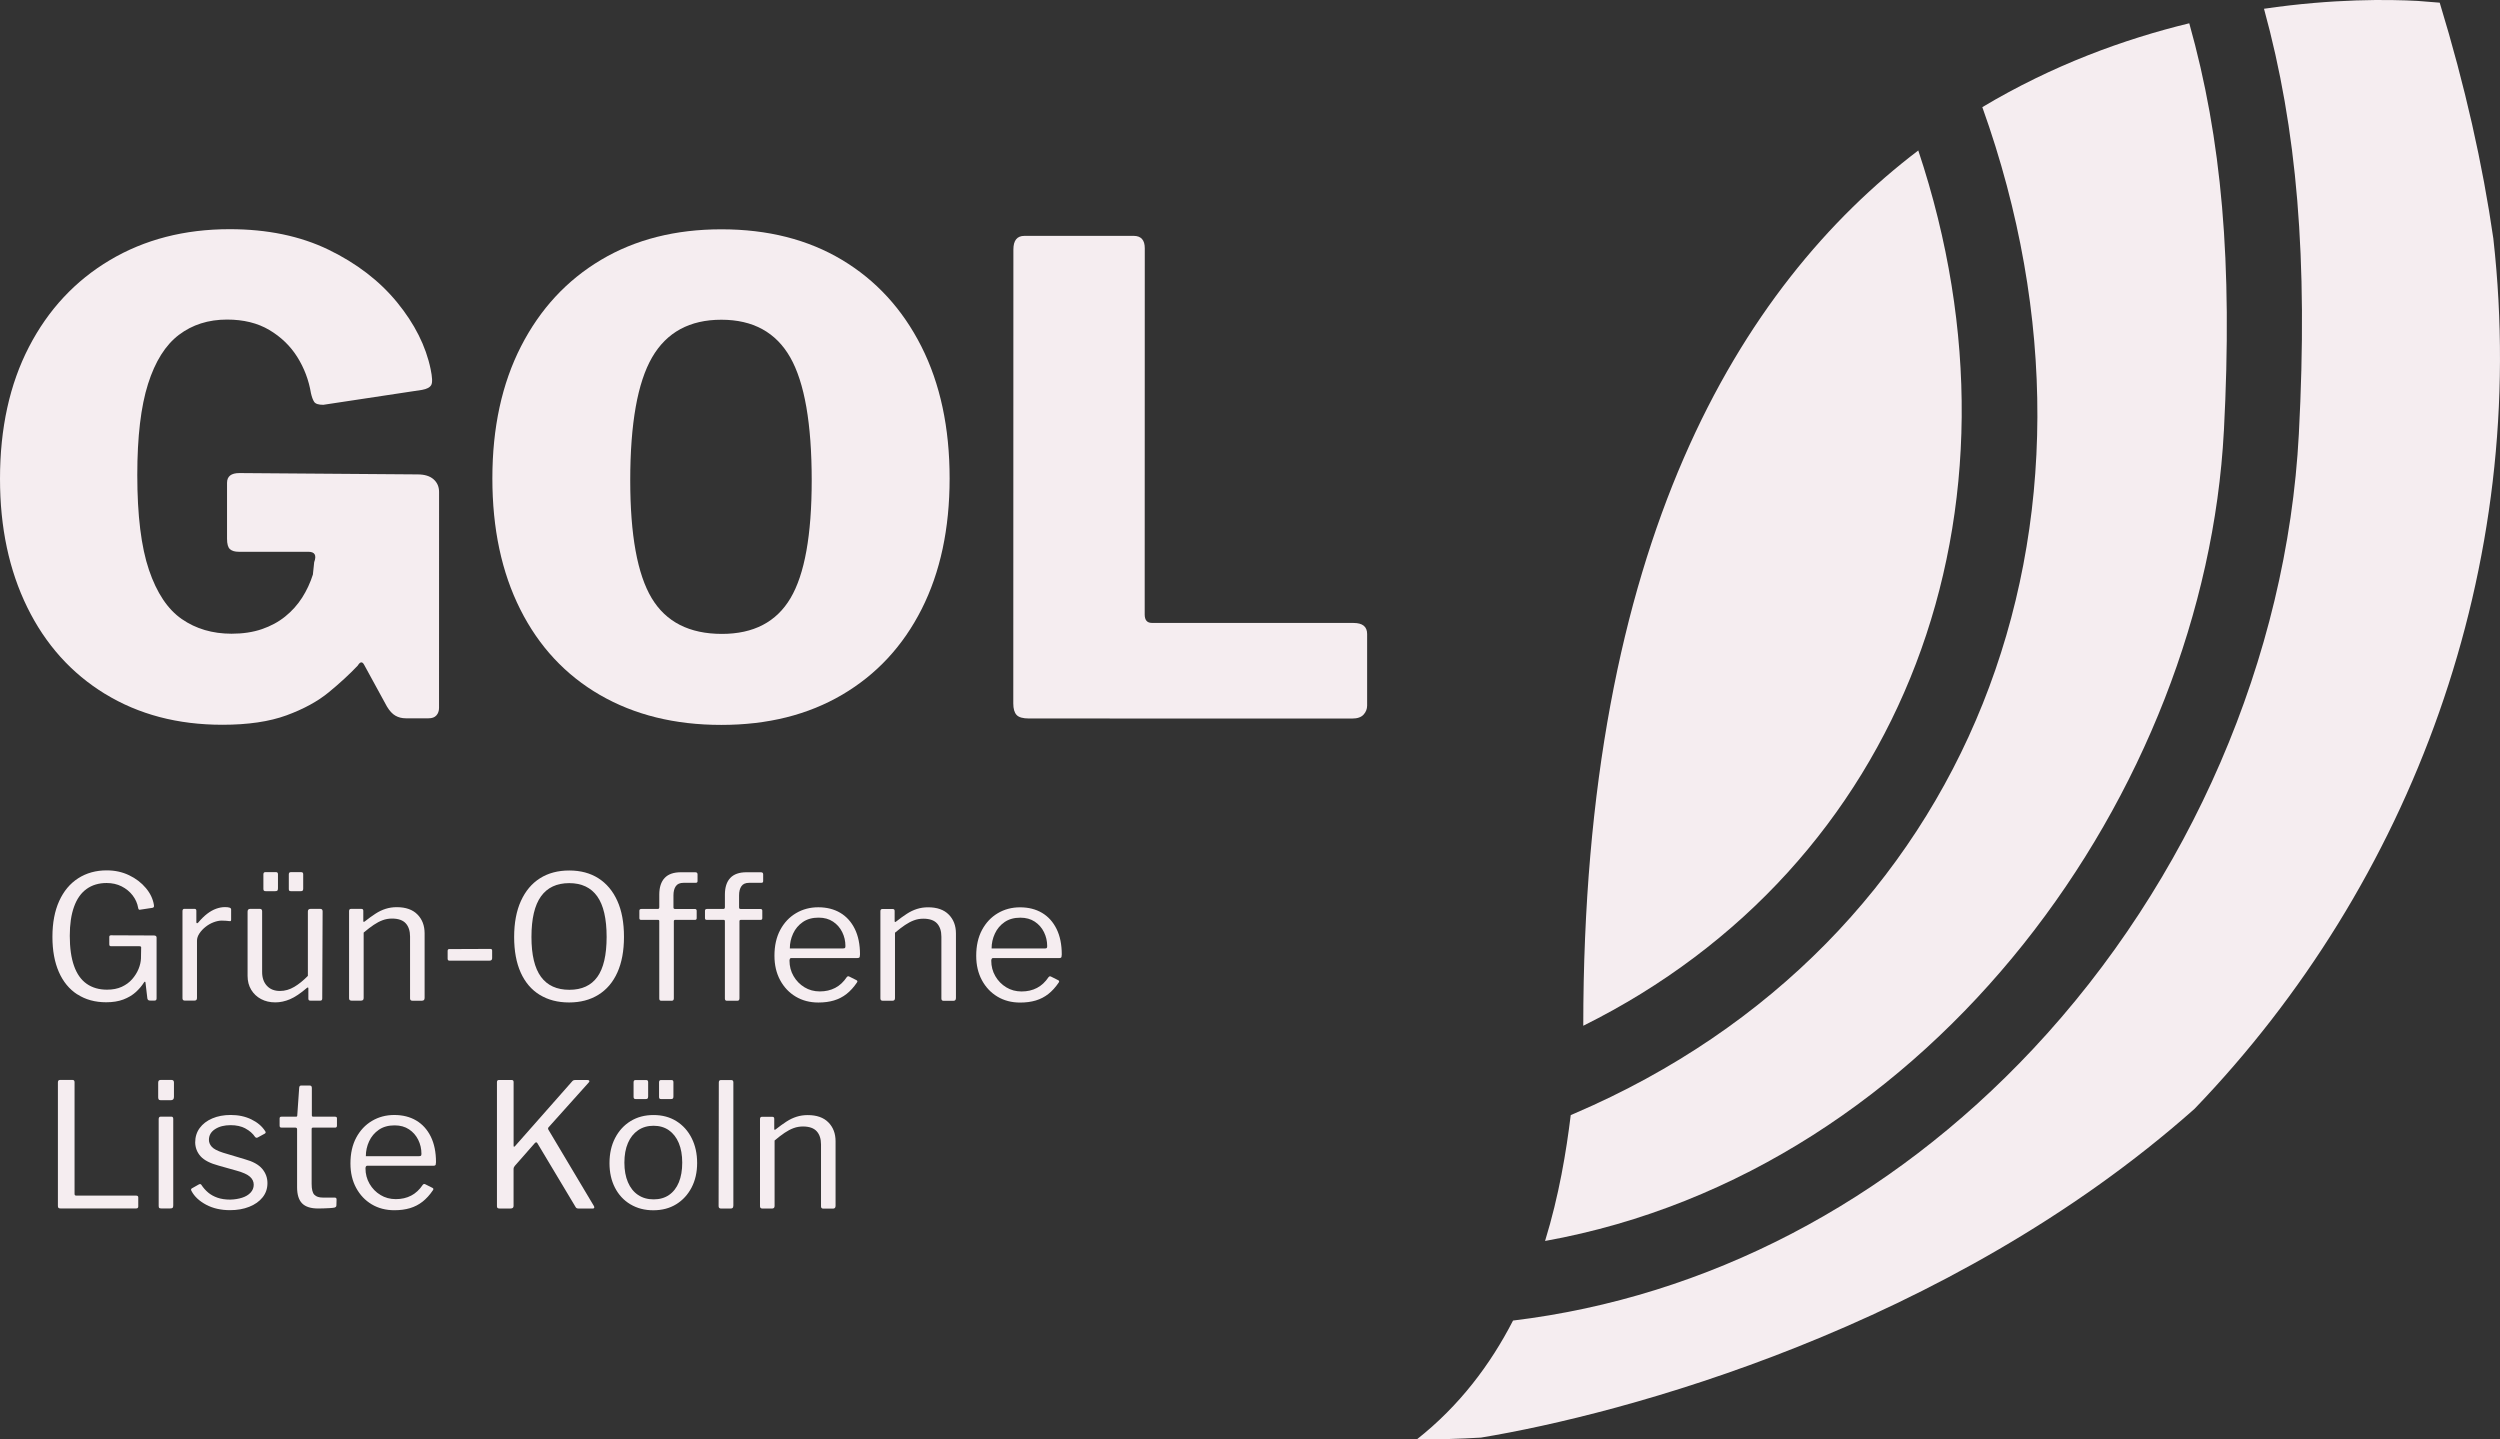 <svg xmlns="http://www.w3.org/2000/svg" id="Layer_2" data-name="Layer 2" viewBox="0 0 1214.54 699.32"><rect x="0" y="0" width="1214.54" height="699.32" fill="#333333" stroke="none"/><defs><style>      .cls-1 {        fill: #f5edf0;      }    </style></defs><g id="Layer_1-2" data-name="Layer 1"><g><g><path class="cls-1" d="M931.93,73.1c-86.92,66.13-162.75,190.95-162.75,425.23,155.47-77.24,221.2-249.95,162.75-425.23Z"></path><path class="cls-1" d="M1080.4,209.4c4.31-82.11-1.05-141.88-16.82-198.09-31.54,7.66-66.29,20.27-100.54,40.74,72.84,203.27-6.24,406.56-197.99,488.84l-1.96.84c-2.16,17.65-5.67,39.04-12.47,61.15,189.11-34.04,320.64-219.32,329.77-393.49Z"></path><path class="cls-1" d="M1211.33,116.05c-5.2-36.08-13.74-74.29-26.08-114.75-3.57-.33-7.13-.61-10.69-.85-14.08-.77-41.05-1.13-74.67,3.81,16.03,58.51,21.42,121.04,16.93,206.55-5.69,108.48-52.8,217.43-129.23,298.91-70,74.63-158.32,120.41-252.53,131.83-10.89,21.17-25.91,41.34-46.79,57.77.03,0,.06,0,.08,0,10.46,0,20.83-.31,31.1-.91,68.06-11.2,226.57-53.12,346.65-159.68,105.46-109.55,163.08-263.23,145.22-422.68Z"></path></g><g><g><path class="cls-1" d="M51.01,337.1c-16.33-10.01-28.91-24.02-37.75-42.03C4.41,277.05,0,256.25,0,232.66c0-24.65,4.7-46.02,14.08-64.14,9.38-18.11,22.49-32.17,39.35-42.18,16.85-10,36.23-15,58.14-15,18.33,0,34.33,3.33,48.03,9.96,13.69,6.64,24.8,15.17,33.33,25.6,8.53,10.43,13.95,21.23,16.27,32.39.84,4,.95,6.59.31,7.74-.63,1.16-2.11,1.95-4.42,2.37l-48.03,7.26c-2.32,0-3.79-.48-4.42-1.42-.63-.95-1.16-2.37-1.58-4.27-1.05-6.32-3.27-12.17-6.63-17.54-3.37-5.37-7.9-9.74-13.58-13.12-5.69-3.37-12.53-5.06-20.54-5.06-9.06,0-16.86,2.48-23.38,7.42-6.53,4.95-11.54,12.9-15.01,23.85-3.48,10.95-5.22,25.7-5.22,44.24,0,19.59,1.89,34.97,5.68,46.13,3.79,11.17,9.1,19.12,15.95,23.86,6.84,4.74,14.9,7.11,24.17,7.12,5.47,0,10.37-.73,14.69-2.21,4.32-1.47,8.11-3.52,11.38-6.16,3.26-2.63,6-5.69,8.22-9.16,2.21-3.48,3.95-7.21,5.22-11.22l.63-6c1.26-3.37.32-5.06-2.84-5.06h-33.81c-1.9,0-3.32-.43-4.27-1.27-.95-.84-1.42-2.53-1.42-5.06v-27.17c0-3.16,2.01-4.74,6.01-4.74l86.58.65c3.37,0,5.95.79,7.74,2.37,1.79,1.58,2.68,3.63,2.68,6.16l-.02,104.91c0,1.48-.43,2.69-1.27,3.63-.84.95-2.11,1.42-3.79,1.42h-11.06c-1.9,0-3.58-.42-5.06-1.27-1.48-.84-2.84-2.32-4.11-4.42l-11.05-20.23c-.42-.84-.9-1.26-1.42-1.26s-1.11.53-1.74,1.58c-4,4.22-8.69,8.53-14.06,12.95-5.37,4.42-12.22,8.16-20.54,11.21-8.32,3.05-18.7,4.58-31.13,4.58-21.7,0-40.71-5.01-57.03-15.02Z"></path><path class="cls-1" d="M291.47,337.63c-16.74-9.69-29.65-23.55-38.7-41.56-9.06-18.01-13.58-39.23-13.57-63.67,0-24.65,4.64-46.02,13.92-64.14,9.27-18.11,22.23-32.12,38.88-42.02,16.64-9.9,36.13-14.84,58.46-14.84,22.54,0,42.07,4.96,58.61,14.86,16.53,9.91,29.38,23.92,38.54,42.03,9.16,18.12,13.74,39.5,13.73,64.15,0,24.44-4.54,45.61-13.6,63.51-9.06,17.91-21.92,31.75-38.56,41.54-16.65,9.79-36.24,14.69-58.78,14.68-22.54,0-42.18-4.85-58.93-14.55ZM384.06,290.57c6.85-11.58,10.28-30.65,10.28-57.19,0-27.59-3.47-47.5-10.41-59.72-6.95-12.22-18.12-18.33-33.49-18.33-15.38,0-26.6,6.11-33.66,18.32-7.06,12.22-10.59,32.12-10.6,59.72,0,26.54,3.47,45.61,10.41,57.2,6.95,11.59,18.32,17.38,34.12,17.39,15.37,0,26.49-5.79,33.34-17.37Z"></path><path class="cls-1" d="M497.69,114.59h53.09c3.58.01,5.37,2.02,5.37,6.02l-.04,177.9c0,2.74,1.15,4.11,3.48,4.11l97.95.02c4.42,0,6.64,1.79,6.63,5.37v34.76c0,1.69-.59,3.16-1.75,4.42-1.16,1.26-3,1.89-5.53,1.89l-157.04-.03c-2.95,0-4.95-.58-6-1.74-1.06-1.16-1.58-3-1.58-5.53l.05-220.56c0-4.42,1.79-6.64,5.37-6.63Z"></path></g><g><path class="cls-1" d="M37.58,483.12c-3.93-2.55-6.93-6.2-9-10.94-2.07-4.74-3.11-10.42-3.11-17.04,0-6.79,1.1-12.59,3.29-17.42,2.19-4.82,5.27-8.51,9.26-11.06,3.98-2.55,8.61-3.83,13.88-3.82,3.93,0,7.53.79,10.81,2.36,3.28,1.57,6,3.65,8.16,6.23,2.16,2.58,3.46,5.33,3.91,8.25.05.45.04.76-.04.93-.08.17-.29.31-.63.42l-6.06.92c-.28.06-.49.01-.63-.13-.14-.14-.24-.38-.29-.72-.39-2.24-1.29-4.28-2.69-6.1-1.4-1.82-3.18-3.28-5.34-4.38-2.16-1.09-4.58-1.64-7.28-1.64-3.82,0-7.07.97-9.76,2.9-2.69,1.93-4.73,4.82-6.1,8.66-1.38,3.84-2.06,8.54-2.06,14.09,0,5.83.68,10.7,2.06,14.6,1.37,3.9,3.42,6.8,6.14,8.71,2.72,1.91,6.02,2.86,9.89,2.86,2.75,0,5.13-.46,7.15-1.39,2.02-.93,3.7-2.16,5.05-3.7,1.35-1.54,2.38-3.2,3.11-4.96.73-1.77,1.12-3.49,1.18-5.17l.09-5.05c.11-.56-.17-.84-.84-.84h-13.71c-.34,0-.58-.07-.72-.21-.14-.14-.21-.38-.21-.72v-3.62c0-.5.28-.76.84-.76l20.87.09c.39,0,.7.08.93.25.22.17.34.42.34.76v29.53c0,.39-.09.67-.26.84s-.42.25-.76.25h-1.94c-.39,0-.72-.06-.97-.17-.25-.11-.44-.39-.55-.84l-.92-7.83c-.06-.22-.15-.34-.29-.34s-.29.14-.46.42c-1.07,1.68-2.41,3.25-4.04,4.71-1.63,1.46-3.62,2.64-5.97,3.53s-5.13,1.34-8.33,1.34c-5.38,0-10.04-1.28-13.97-3.83Z"></path><path class="cls-1" d="M88.94,485.82c-.2-.2-.29-.46-.29-.8v-42.4c0-.73.32-1.09.94-1.09h4.88c.62,0,.93.31.92.93v5.47c0,.34.08.53.25.59.17.06.39-.06.67-.34,1.46-1.74,2.9-3.15,4.33-4.25s2.87-1.91,4.33-2.44c1.46-.53,2.92-.8,4.37-.8,1.96,0,2.94.37,2.94,1.09v5.05c0,.56-.25.79-.76.67-.5-.05-1.08-.11-1.72-.17-.65-.05-1.33-.08-2.06-.08-1.23,0-2.55.27-3.96.8-1.4.53-2.71,1.28-3.91,2.23-1.21.95-2.2,2.02-2.99,3.2-.79,1.18-1.18,2.36-1.18,3.53v27.85c0,.84-.43,1.26-1.27,1.26h-4.63c-.39,0-.69-.1-.88-.3Z"></path><path class="cls-1" d="M142.96,479.44c2.22-1.32,4.42-3.1,6.61-5.34v-31.3c0-.84.46-1.26,1.35-1.26h4.63c.78,0,1.18.39,1.18,1.18l-.18,42.32c0,.73-.31,1.09-.93,1.09h-4.88c-.62,0-.93-.31-.93-.93v-4.96c0-.28-.06-.45-.17-.5-.11-.06-.31.03-.59.25-3.09,2.64-5.82,4.46-8.2,5.47-2.39,1.01-4.75,1.51-7.11,1.51-2.58,0-4.88-.53-6.9-1.6-2.02-1.07-3.62-2.57-4.79-4.5-1.18-1.94-1.77-4.19-1.77-6.77v-31.21c0-.9.43-1.35,1.27-1.35h4.71c.73,0,1.09.39,1.09,1.18v29.53c0,2.75.76,4.96,2.31,6.65,1.54,1.68,3.66,2.52,6.35,2.52,2.41,0,4.73-.66,6.94-1.98ZM135.02,431.69c0,.5-.1.84-.29,1.01-.2.17-.58.25-1.14.25h-4.46c-.45,0-.76-.09-.92-.25s-.25-.45-.25-.84v-7.07c0-.73.31-1.09.93-1.09h5.22c.62,0,.93.34.93,1.01v6.98ZM147.3,431.7c0,.5-.1.84-.29,1.01-.2.17-.58.25-1.14.25h-4.38c-.5,0-.83-.09-.97-.25-.14-.17-.21-.45-.21-.84v-7.07c0-.73.31-1.09.93-1.09h5.13c.62,0,.93.34.93,1.01v6.98Z"></path><path class="cls-1" d="M169.58,485.04v-42.4c0-.73.32-1.09.94-1.09h5.05c.62,0,.93.31.93.93v4.88c0,.28.05.45.17.5.11.06.31-.03.59-.25,1.85-1.46,3.58-2.7,5.18-3.74,1.6-1.04,3.24-1.82,4.92-2.35,1.68-.53,3.48-.8,5.38-.8,4.38,0,7.73,1.18,10.05,3.54,2.33,2.36,3.49,5.41,3.49,9.17v31.38c0,.9-.43,1.35-1.27,1.35h-4.71c-.39,0-.67-.1-.84-.3-.17-.2-.25-.46-.25-.8v-30.04c0-2.75-.69-4.89-2.09-6.44-1.4-1.54-3.62-2.31-6.65-2.32-1.63,0-3.16.27-4.59.8-1.43.53-2.88,1.29-4.33,2.27-1.46.98-3.09,2.23-4.88,3.74v31.8c0,.84-.43,1.26-1.27,1.26h-4.63c-.79,0-1.18-.37-1.18-1.1Z"></path><path class="cls-1" d="M239.09,465.54c0,.79-.48,1.18-1.43,1.18h-19.1c-.39,0-.67-.07-.84-.22-.17-.14-.25-.41-.25-.8v-3.7c0-.62.25-.93.76-.92l20.02-.08c.56,0,.84.28.84.84v3.7Z"></path><path class="cls-1" d="M262.18,483.3c-4.01-2.47-7.08-6.07-9.21-10.81-2.13-4.74-3.19-10.5-3.19-17.29,0-6.84,1.1-12.68,3.29-17.5,2.19-4.82,5.27-8.5,9.26-11.02,3.98-2.52,8.72-3.78,14.22-3.78,5.5,0,10.22,1.26,14.18,3.79,3.95,2.52,7.01,6.17,9.17,10.94,2.16,4.77,3.24,10.6,3.24,17.5,0,6.79-1.07,12.55-3.2,17.29-2.13,4.74-5.2,8.36-9.22,10.85-4.01,2.5-8.77,3.74-14.26,3.74-5.5,0-10.25-1.24-14.26-3.71ZM290.2,474.6c3-4.18,4.5-10.64,4.51-19.39,0-8.92-1.53-15.51-4.58-19.77-3.06-4.26-7.58-6.4-13.59-6.4-6.06,0-10.63,2.14-13.72,6.43-3.09,4.29-4.63,10.87-4.63,19.73,0,8.69,1.54,15.14,4.62,19.35,3.08,4.21,7.68,6.31,13.8,6.31,6.06,0,10.59-2.09,13.59-6.26Z"></path><path class="cls-1" d="M338.25,441.84c.14.17.21.37.21.59v3.62c0,.56-.28.84-.84.84h-9.59c-.45,0-.67.22-.67.67v37.44c0,.79-.35,1.18-1.02,1.18h-5.13c-.62,0-.93-.37-.93-1.09v-37.61c0-.39-.19-.59-.58-.59h-8.25c-.56,0-.84-.28-.84-.84v-3.62c0-.22.07-.42.21-.59.14-.17.38-.25.72-.25h7.99c.5,0,.76-.28.76-.84v-6.14c0-3.53.87-6.23,2.61-8.08,1.74-1.85,4.38-2.78,7.91-2.77h6.98c.73,0,1.09.34,1.09,1.01v3.28c0,.28-.07.49-.21.63s-.38.21-.72.21h-5.89c-1.74,0-2.99.55-3.74,1.64-.76,1.09-1.14,2.57-1.14,4.42v5.89c0,.5.25.76.76.76h9.68c.28,0,.49.09.63.25Z"></path><path class="cls-1" d="M370.13,441.84c.14.17.21.37.21.59v3.62c0,.56-.28.84-.84.84h-9.59c-.45,0-.67.22-.67.67v37.44c0,.79-.35,1.18-1.02,1.18h-5.13c-.62,0-.93-.37-.93-1.09v-37.61c0-.39-.19-.59-.58-.59h-8.25c-.56,0-.84-.28-.84-.84v-3.62c0-.22.07-.42.21-.59.14-.17.38-.25.72-.25h7.99c.5,0,.76-.28.76-.84v-6.14c0-3.53.87-6.23,2.61-8.08,1.74-1.85,4.38-2.78,7.91-2.77h6.98c.73,0,1.09.34,1.09,1.01v3.28c0,.28-.07.49-.21.63s-.38.21-.72.21h-5.89c-1.74,0-2.99.54-3.74,1.64-.76,1.09-1.14,2.57-1.14,4.42v5.89c0,.5.25.76.76.76h9.68c.28,0,.49.09.63.25Z"></path><path class="cls-1" d="M385.52,474.2c1.32,2.27,3.08,4.08,5.3,5.43,2.21,1.35,4.7,2.02,7.45,2.02,2.8,0,5.3-.57,7.49-1.72,2.19-1.15,4.07-2.9,5.64-5.26.22-.22.41-.35.55-.38.14-.03.35.01.63.13l3.53,1.77c.5.28.56.67.17,1.18-1.52,2.24-3.19,4.08-5.01,5.51-1.82,1.43-3.86,2.48-6.1,3.15-2.24.67-4.77,1.01-7.57,1.01-4.15,0-7.82-.95-11.02-2.86-3.2-1.91-5.72-4.57-7.57-7.99-1.85-3.42-2.77-7.38-2.77-11.86,0-4.88.94-9.07,2.82-12.58,1.88-3.5,4.43-6.21,7.66-8.12,3.23-1.91,6.83-2.86,10.81-2.86,4.09,0,7.66.9,10.68,2.69,3.03,1.8,5.38,4.41,7.07,7.83,1.68,3.42,2.52,7.55,2.52,12.37,0,.39-.04.79-.13,1.18-.08.39-.46.59-1.14.59h-32.22c-.22,0-.41.12-.55.37-.14.25-.21.55-.21.88,0,2.75.66,5.26,1.98,7.53ZM409.29,460.78c.62,0,1.01-.07,1.18-.21.17-.14.25-.46.25-.97,0-2.41-.52-4.67-1.56-6.77-1.04-2.1-2.52-3.8-4.46-5.09-1.93-1.29-4.28-1.94-7.02-1.94-3.03,0-5.58.71-7.66,2.14-2.08,1.43-3.65,3.3-4.71,5.59-1.07,2.3-1.6,4.71-1.6,7.24h25.58Z"></path><path class="cls-1" d="M427.71,485.1v-42.4c0-.73.32-1.09.94-1.09h5.05c.62,0,.93.31.93.93v4.88c0,.28.05.45.17.5.11.06.31-.03.59-.25,1.85-1.46,3.58-2.7,5.18-3.74,1.6-1.04,3.24-1.82,4.92-2.35,1.68-.53,3.48-.8,5.38-.8,4.38,0,7.73,1.18,10.05,3.54,2.33,2.36,3.49,5.41,3.49,9.17v31.38c0,.9-.43,1.35-1.27,1.35h-4.71c-.39,0-.67-.1-.84-.3-.17-.2-.25-.46-.25-.8v-30.04c0-2.75-.69-4.89-2.09-6.44-1.4-1.54-3.62-2.31-6.65-2.32-1.63,0-3.16.27-4.59.8-1.43.53-2.88,1.29-4.33,2.27-1.46.98-3.09,2.23-4.88,3.74v31.8c0,.84-.43,1.26-1.27,1.26h-4.63c-.79,0-1.18-.37-1.18-1.09Z"></path><path class="cls-1" d="M483.54,474.22c1.32,2.27,3.08,4.08,5.3,5.43,2.21,1.35,4.7,2.02,7.45,2.02,2.8,0,5.3-.57,7.49-1.72,2.19-1.15,4.07-2.9,5.64-5.26.22-.22.41-.35.55-.38.14-.03.35.01.63.13l3.53,1.77c.5.28.56.67.17,1.18-1.52,2.24-3.19,4.08-5.01,5.51-1.82,1.43-3.86,2.48-6.1,3.15-2.24.67-4.77,1.01-7.57,1.01-4.15,0-7.82-.95-11.02-2.86-3.2-1.91-5.72-4.57-7.57-7.99-1.85-3.42-2.77-7.38-2.77-11.86,0-4.88.94-9.07,2.82-12.58,1.88-3.5,4.43-6.21,7.66-8.12,3.23-1.91,6.83-2.86,10.81-2.86,4.09,0,7.66.9,10.68,2.69,3.03,1.8,5.38,4.41,7.07,7.83,1.68,3.42,2.52,7.55,2.52,12.37,0,.39-.04.79-.13,1.18-.08.39-.46.59-1.14.59h-32.22c-.22,0-.41.12-.55.37-.14.25-.21.55-.21.88,0,2.75.66,5.26,1.98,7.53ZM507.31,460.8c.62,0,1.01-.07,1.18-.21.17-.14.25-.46.25-.97,0-2.41-.52-4.67-1.56-6.77-1.04-2.1-2.52-3.8-4.46-5.09-1.93-1.29-4.28-1.94-7.02-1.94-3.03,0-5.58.71-7.66,2.14-2.08,1.43-3.65,3.3-4.71,5.59-1.07,2.3-1.6,4.71-1.6,7.24h25.58Z"></path><path class="cls-1" d="M29.15,524.64h6.06c.67,0,1.01.37,1.01,1.1v54.27c-.01.56.27.84.83.84h29.11c.67,0,1.01.29,1.01.85v4.46c0,.28-.09.5-.25.67s-.42.25-.76.25H29.31c-.45,0-.76-.11-.93-.3-.17-.2-.25-.49-.25-.88v-60.07c.01-.79.35-1.18,1.02-1.18Z"></path><path class="cls-1" d="M84.51,532.9c0,1.07-.51,1.6-1.52,1.6h-4.88c-.51,0-.84-.13-1.01-.38s-.25-.6-.25-1.05v-7.07c0-.9.39-1.35,1.18-1.35h5.3c.79,0,1.18.42,1.18,1.26v6.98ZM84.16,585.65c0,.56-.1.94-.3,1.14-.2.2-.6.29-1.22.29h-4.29c-.51,0-.84-.09-1.01-.25s-.25-.48-.25-.93v-42.24c0-.79.35-1.18,1.02-1.18h5.13c.62,0,.93.37.93,1.1v42.07Z"></path><path class="cls-1" d="M119.26,548.22c-2.02-1.07-4.43-1.6-7.24-1.6-3.03,0-5.54.64-7.53,1.93-1.99,1.29-2.99,3.03-2.99,5.22,0,1.18.45,2.29,1.35,3.32.9,1.04,2.72,2.01,5.47,2.9l10.68,3.2c3.87,1.07,6.66,2.61,8.37,4.63,1.71,2.02,2.57,4.35,2.56,6.98,0,2.64-.79,4.94-2.36,6.9-1.57,1.96-3.73,3.49-6.48,4.58-2.75,1.09-5.86,1.64-9.34,1.64-4.43,0-8.3-.88-11.61-2.65-3.31-1.77-5.67-3.97-7.07-6.61-.17-.28-.25-.53-.25-.76s.14-.42.42-.59l3.28-1.85c.28-.17.53-.24.76-.21.22.03.39.13.5.29.95,1.46,2.06,2.72,3.32,3.79,1.26,1.07,2.78,1.91,4.54,2.53,1.77.62,3.83.93,6.18.93,2.13-.05,4.07-.36,5.81-.92,1.74-.56,3.11-1.39,4.12-2.48,1.01-1.09,1.52-2.37,1.52-3.83,0-1.51-.62-2.82-1.85-3.91-1.23-1.09-3.36-2.06-6.39-2.9l-8.67-2.44c-4.21-1.12-7.17-2.64-8.88-4.54-1.71-1.91-2.59-4.15-2.65-6.73,0-2.69.73-5.03,2.19-7.02,1.46-1.99,3.49-3.55,6.1-4.67,2.61-1.12,5.6-1.68,8.96-1.68,3.76,0,7.11.72,10.05,2.15,2.94,1.43,5.17,3.32,6.69,5.68.17.22.25.44.25.63s-.11.38-.34.55l-3.53,1.93c-.22.11-.44.15-.63.13-.2-.03-.41-.15-.63-.38-1.12-1.68-2.69-3.06-4.71-4.12Z"></path><path class="cls-1" d="M152.07,547.81c-.45,0-.67.22-.67.67v26.67c0,2.64.44,4.4,1.34,5.3.9.9,2.24,1.35,4.04,1.35h5.81c.28,0,.5.07.67.21.17.14.25.38.25.72l-.08,2.86c0,.56-.34.93-1.01,1.09-.56.11-1.36.2-2.4.25-1.04.06-2.05.1-3.03.13-.98.03-1.81.04-2.48.04-3.53,0-6.11-.83-7.74-2.48-1.63-1.65-2.44-4.28-2.44-7.87v-28.1c0-.56-.28-.84-.84-.84h-6.73c-.62,0-.93-.31-.92-.93v-3.53c0-.56.28-.84.84-.84h7.15c.39,0,.59-.22.59-.67l.93-13.38c.05-.73.36-1.09.93-1.09h4.21c.67,0,1.01.39,1.01,1.18v13.29c0,.45.22.67.67.67h10.6c.62,0,.93.25.93.76v3.62c0,.62-.31.93-.93.93h-10.69Z"></path><path class="cls-1" d="M179.53,575.11c1.32,2.27,3.08,4.08,5.3,5.43,2.21,1.35,4.7,2.02,7.45,2.02,2.8,0,5.3-.57,7.49-1.72,2.19-1.15,4.07-2.9,5.64-5.26.22-.22.41-.35.55-.38.14-.03.35.01.63.13l3.53,1.77c.5.28.56.67.17,1.18-1.52,2.24-3.19,4.08-5.01,5.51-1.82,1.43-3.86,2.48-6.1,3.15-2.24.67-4.77,1.01-7.57,1.01-4.15,0-7.82-.95-11.02-2.86-3.2-1.91-5.72-4.57-7.57-7.99-1.85-3.42-2.77-7.38-2.77-11.86,0-4.88.94-9.07,2.82-12.58,1.88-3.5,4.43-6.21,7.66-8.12,3.23-1.91,6.83-2.86,10.81-2.86,4.09,0,7.66.9,10.68,2.69,3.03,1.8,5.38,4.41,7.07,7.83,1.68,3.42,2.52,7.55,2.52,12.37,0,.39-.04.79-.13,1.18-.08.39-.46.59-1.14.59h-32.22c-.22,0-.41.12-.55.37-.14.25-.21.55-.21.88,0,2.75.66,5.26,1.98,7.53ZM203.31,561.7c.62,0,1.01-.07,1.18-.21.17-.14.25-.46.25-.97,0-2.41-.52-4.67-1.56-6.77-1.04-2.1-2.52-3.8-4.46-5.09-1.93-1.29-4.28-1.94-7.02-1.94-3.03,0-5.58.71-7.66,2.14-2.08,1.43-3.65,3.3-4.71,5.59-1.07,2.3-1.6,4.71-1.6,7.24h25.58Z"></path><path class="cls-1" d="M288.66,586.79c-.08.22-.29.34-.63.34h-6.9c-.79,0-1.29-.25-1.51-.76l-18.59-31.05c-.34-.5-.76-.48-1.26.08l-9.68,11.02c-.39.45-.59.95-.59,1.51v17.92c0,.84-.48,1.26-1.43,1.26h-5.38c-.45,0-.77-.09-.97-.25-.2-.17-.29-.45-.29-.84v-60.33c.01-.67.32-1.01.94-1.01h6.23c.62,0,.93.34.92,1.01v30.88c0,.34.05.52.16.55.11.03.31-.1.59-.38l27.6-31.29c.22-.28.45-.48.67-.59.22-.11.56-.17,1.01-.17h5.81c.5,0,.81.13.93.38.11.25.03.52-.25.8l-19.61,21.87c-.22.34-.22.7,0,1.09l22.12,37.11c.17.34.21.62.13.84Z"></path><path class="cls-1" d="M306.24,585.07c-3.23-1.94-5.72-4.63-7.49-8.08-1.77-3.45-2.65-7.42-2.65-11.91,0-4.66.91-8.74,2.74-12.24,1.82-3.5,4.33-6.24,7.53-8.2,3.2-1.96,6.9-2.94,11.11-2.94,4.26,0,7.98,1,11.15,2.99,3.17,1.99,5.64,4.74,7.4,8.25,1.77,3.51,2.65,7.53,2.65,12.07,0,4.49-.9,8.45-2.69,11.9-1.8,3.45-4.28,6.16-7.45,8.12-3.17,1.96-6.89,2.94-11.15,2.94-4.21,0-7.92-.97-11.15-2.91ZM325.04,580.53c2.07-1.43,3.66-3.48,4.76-6.14,1.09-2.66,1.64-5.85,1.64-9.55,0-3.7-.56-6.88-1.68-9.55-1.12-2.66-2.72-4.73-4.79-6.19-2.08-1.46-4.57-2.19-7.49-2.19-2.86,0-5.36.73-7.49,2.19-2.13,1.46-3.77,3.52-4.92,6.18-1.15,2.66-1.73,5.85-1.73,9.55,0,3.65.57,6.81,1.72,9.51,1.15,2.69,2.79,4.75,4.92,6.18,2.13,1.43,4.65,2.15,7.57,2.15,2.92,0,5.41-.71,7.49-2.14ZM314.87,532.7c0,.5-.1.84-.29,1.01-.2.17-.58.25-1.14.25h-4.46c-.45,0-.76-.09-.93-.25s-.25-.45-.25-.84v-7.07c0-.73.31-1.09.93-1.09h5.22c.62,0,.93.34.93,1.01v6.98ZM327.16,532.7c0,.5-.1.84-.29,1.01-.2.17-.58.25-1.14.25h-4.37c-.5,0-.83-.09-.97-.25-.14-.17-.21-.45-.21-.84v-7.07c0-.73.31-1.09.93-1.09h5.13c.62,0,.93.34.92,1.01v6.98Z"></path><path class="cls-1" d="M356.26,585.71c0,.56-.11.94-.34,1.14-.22.2-.62.29-1.18.29h-4.37c-.84,0-1.26-.39-1.26-1.18l.1-60.07c0-.79.34-1.18,1.01-1.18h5.05c.67,0,1.01.37,1.01,1.1v59.91Z"></path><path class="cls-1" d="M369.22,586.05v-42.4c0-.73.32-1.09.94-1.09h5.05c.62,0,.93.31.93.93v4.88c0,.28.05.45.17.5.11.06.31-.03.59-.25,1.85-1.46,3.58-2.7,5.18-3.74,1.6-1.04,3.24-1.82,4.92-2.35,1.68-.53,3.48-.8,5.39-.8,4.38,0,7.73,1.18,10.05,3.54,2.33,2.36,3.49,5.41,3.49,9.17v31.38c0,.9-.43,1.35-1.27,1.35h-4.71c-.39,0-.67-.1-.84-.3-.17-.2-.25-.46-.25-.8v-30.04c0-2.75-.69-4.89-2.1-6.44-1.4-1.54-3.62-2.31-6.65-2.32-1.63,0-3.16.27-4.59.8-1.43.53-2.88,1.29-4.33,2.27-1.46.98-3.09,2.23-4.88,3.74v31.8c0,.84-.43,1.26-1.27,1.26h-4.63c-.79,0-1.18-.37-1.18-1.09Z"></path></g></g></g></g></svg>